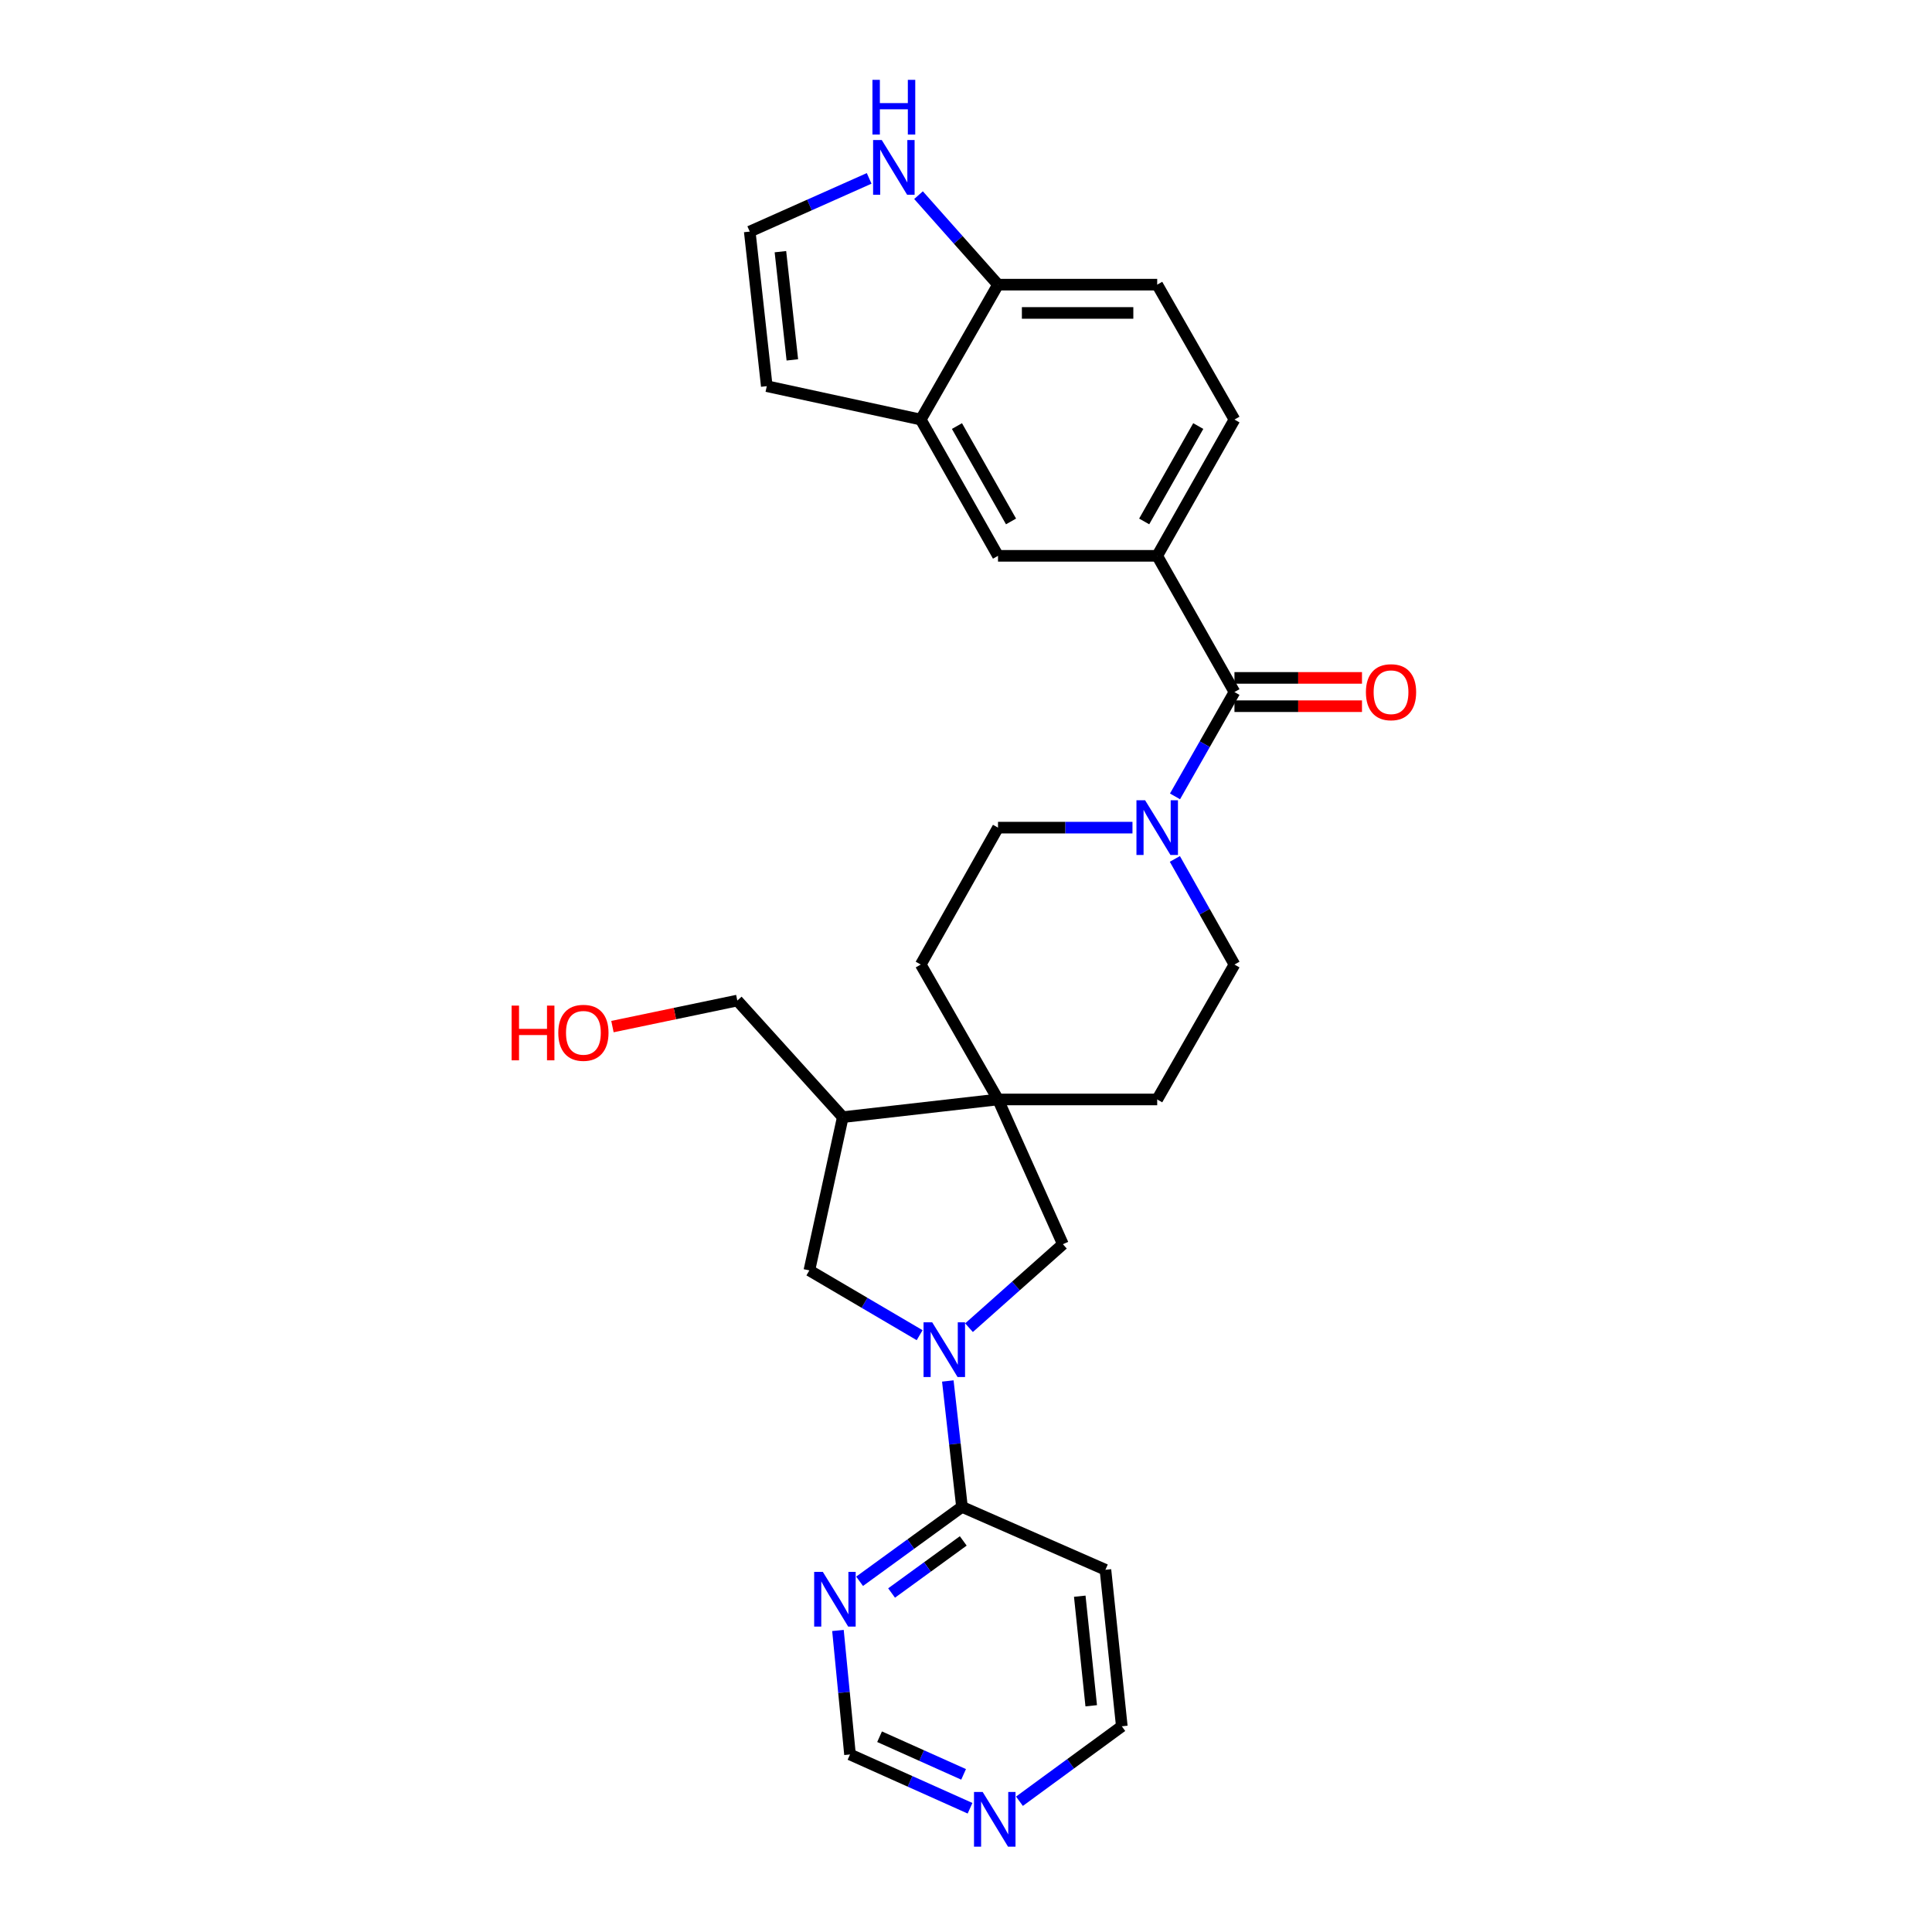 <?xml version='1.0' encoding='iso-8859-1'?>
<svg version='1.1' baseProfile='full'
              xmlns='http://www.w3.org/2000/svg'
                      xmlns:rdkit='http://www.rdkit.org/xml'
                      xmlns:xlink='http://www.w3.org/1999/xlink'
                  xml:space='preserve'
width='1000px' height='1000px' viewBox='0 0 1000 1000'>
<!-- END OF HEADER -->
<rect style='opacity:1.0;fill:#FFFFFF;stroke:none' width='1000' height='1000' x='0' y='0'> </rect>
<path class='bond-3' d='M 490.588,714.796 L 494.252,747.375' style='fill:none;fill-rule:evenodd;stroke:#0000FF;stroke-width:6px;stroke-linecap:butt;stroke-linejoin:miter;stroke-opacity:1' />
<path class='bond-3' d='M 494.252,747.375 L 497.916,779.954' style='fill:none;fill-rule:evenodd;stroke:#000000;stroke-width:6px;stroke-linecap:butt;stroke-linejoin:miter;stroke-opacity:1' />
<path class='bond-5' d='M 501.559,687.212 L 525.856,665.607' style='fill:none;fill-rule:evenodd;stroke:#0000FF;stroke-width:6px;stroke-linecap:butt;stroke-linejoin:miter;stroke-opacity:1' />
<path class='bond-5' d='M 525.856,665.607 L 550.153,644.001' style='fill:none;fill-rule:evenodd;stroke:#000000;stroke-width:6px;stroke-linecap:butt;stroke-linejoin:miter;stroke-opacity:1' />
<path class='bond-6' d='M 476.001,691.09 L 447.464,674.325' style='fill:none;fill-rule:evenodd;stroke:#0000FF;stroke-width:6px;stroke-linecap:butt;stroke-linejoin:miter;stroke-opacity:1' />
<path class='bond-6' d='M 447.464,674.325 L 418.926,657.561' style='fill:none;fill-rule:evenodd;stroke:#000000;stroke-width:6px;stroke-linecap:butt;stroke-linejoin:miter;stroke-opacity:1' />
<path class='bond-0' d='M 638.953,358.203 L 623.569,385.204' style='fill:none;fill-rule:evenodd;stroke:#000000;stroke-width:6px;stroke-linecap:butt;stroke-linejoin:miter;stroke-opacity:1' />
<path class='bond-0' d='M 623.569,385.204 L 608.184,412.204' style='fill:none;fill-rule:evenodd;stroke:#0000FF;stroke-width:6px;stroke-linecap:butt;stroke-linejoin:miter;stroke-opacity:1' />
<path class='bond-4' d='M 638.953,358.203 L 598.966,287.697' style='fill:none;fill-rule:evenodd;stroke:#000000;stroke-width:6px;stroke-linecap:butt;stroke-linejoin:miter;stroke-opacity:1' />
<path class='bond-16' d='M 638.953,365.524 L 671.96,365.524' style='fill:none;fill-rule:evenodd;stroke:#000000;stroke-width:6px;stroke-linecap:butt;stroke-linejoin:miter;stroke-opacity:1' />
<path class='bond-16' d='M 671.96,365.524 L 704.966,365.524' style='fill:none;fill-rule:evenodd;stroke:#FF0000;stroke-width:6px;stroke-linecap:butt;stroke-linejoin:miter;stroke-opacity:1' />
<path class='bond-16' d='M 638.953,350.882 L 671.96,350.882' style='fill:none;fill-rule:evenodd;stroke:#000000;stroke-width:6px;stroke-linecap:butt;stroke-linejoin:miter;stroke-opacity:1' />
<path class='bond-16' d='M 671.96,350.882 L 704.966,350.882' style='fill:none;fill-rule:evenodd;stroke:#FF0000;stroke-width:6px;stroke-linecap:butt;stroke-linejoin:miter;stroke-opacity:1' />
<path class='bond-1' d='M 586.166,428.384 L 551.367,428.384' style='fill:none;fill-rule:evenodd;stroke:#0000FF;stroke-width:6px;stroke-linecap:butt;stroke-linejoin:miter;stroke-opacity:1' />
<path class='bond-1' d='M 551.367,428.384 L 516.568,428.384' style='fill:none;fill-rule:evenodd;stroke:#000000;stroke-width:6px;stroke-linecap:butt;stroke-linejoin:miter;stroke-opacity:1' />
<path class='bond-30' d='M 608.104,444.578 L 623.528,471.913' style='fill:none;fill-rule:evenodd;stroke:#0000FF;stroke-width:6px;stroke-linecap:butt;stroke-linejoin:miter;stroke-opacity:1' />
<path class='bond-30' d='M 623.528,471.913 L 638.953,499.247' style='fill:none;fill-rule:evenodd;stroke:#000000;stroke-width:6px;stroke-linecap:butt;stroke-linejoin:miter;stroke-opacity:1' />
<path class='bond-2' d='M 516.568,569.078 L 550.153,644.001' style='fill:none;fill-rule:evenodd;stroke:#000000;stroke-width:6px;stroke-linecap:butt;stroke-linejoin:miter;stroke-opacity:1' />
<path class='bond-18' d='M 516.568,569.078 L 598.966,569.078' style='fill:none;fill-rule:evenodd;stroke:#000000;stroke-width:6px;stroke-linecap:butt;stroke-linejoin:miter;stroke-opacity:1' />
<path class='bond-19' d='M 516.568,569.078 L 476.581,499.247' style='fill:none;fill-rule:evenodd;stroke:#000000;stroke-width:6px;stroke-linecap:butt;stroke-linejoin:miter;stroke-opacity:1' />
<path class='bond-28' d='M 516.568,569.078 L 436.228,578.229' style='fill:none;fill-rule:evenodd;stroke:#000000;stroke-width:6px;stroke-linecap:butt;stroke-linejoin:miter;stroke-opacity:1' />
<path class='bond-8' d='M 497.916,779.954 L 471.421,799.214' style='fill:none;fill-rule:evenodd;stroke:#000000;stroke-width:6px;stroke-linecap:butt;stroke-linejoin:miter;stroke-opacity:1' />
<path class='bond-8' d='M 471.421,799.214 L 444.925,818.473' style='fill:none;fill-rule:evenodd;stroke:#0000FF;stroke-width:6px;stroke-linecap:butt;stroke-linejoin:miter;stroke-opacity:1' />
<path class='bond-8' d='M 498.576,797.575 L 480.029,811.057' style='fill:none;fill-rule:evenodd;stroke:#000000;stroke-width:6px;stroke-linecap:butt;stroke-linejoin:miter;stroke-opacity:1' />
<path class='bond-8' d='M 480.029,811.057 L 461.482,824.538' style='fill:none;fill-rule:evenodd;stroke:#0000FF;stroke-width:6px;stroke-linecap:butt;stroke-linejoin:miter;stroke-opacity:1' />
<path class='bond-21' d='M 497.916,779.954 L 572.172,812.515' style='fill:none;fill-rule:evenodd;stroke:#000000;stroke-width:6px;stroke-linecap:butt;stroke-linejoin:miter;stroke-opacity:1' />
<path class='bond-10' d='M 598.966,287.697 L 516.568,287.697' style='fill:none;fill-rule:evenodd;stroke:#000000;stroke-width:6px;stroke-linecap:butt;stroke-linejoin:miter;stroke-opacity:1' />
<path class='bond-22' d='M 598.966,287.697 L 638.953,217.166' style='fill:none;fill-rule:evenodd;stroke:#000000;stroke-width:6px;stroke-linecap:butt;stroke-linejoin:miter;stroke-opacity:1' />
<path class='bond-22' d='M 592.227,269.896 L 620.218,220.525' style='fill:none;fill-rule:evenodd;stroke:#000000;stroke-width:6px;stroke-linecap:butt;stroke-linejoin:miter;stroke-opacity:1' />
<path class='bond-7' d='M 418.926,657.561 L 436.228,578.229' style='fill:none;fill-rule:evenodd;stroke:#000000;stroke-width:6px;stroke-linecap:butt;stroke-linejoin:miter;stroke-opacity:1' />
<path class='bond-26' d='M 436.228,578.229 L 381.632,517.883' style='fill:none;fill-rule:evenodd;stroke:#000000;stroke-width:6px;stroke-linecap:butt;stroke-linejoin:miter;stroke-opacity:1' />
<path class='bond-23' d='M 433.725,843.936 L 436.843,876.025' style='fill:none;fill-rule:evenodd;stroke:#0000FF;stroke-width:6px;stroke-linecap:butt;stroke-linejoin:miter;stroke-opacity:1' />
<path class='bond-23' d='M 436.843,876.025 L 439.961,908.114' style='fill:none;fill-rule:evenodd;stroke:#000000;stroke-width:6px;stroke-linecap:butt;stroke-linejoin:miter;stroke-opacity:1' />
<path class='bond-9' d='M 476.581,217.166 L 516.568,287.697' style='fill:none;fill-rule:evenodd;stroke:#000000;stroke-width:6px;stroke-linecap:butt;stroke-linejoin:miter;stroke-opacity:1' />
<path class='bond-9' d='M 495.315,220.525 L 523.306,269.896' style='fill:none;fill-rule:evenodd;stroke:#000000;stroke-width:6px;stroke-linecap:butt;stroke-linejoin:miter;stroke-opacity:1' />
<path class='bond-20' d='M 476.581,217.166 L 396.883,199.882' style='fill:none;fill-rule:evenodd;stroke:#000000;stroke-width:6px;stroke-linecap:butt;stroke-linejoin:miter;stroke-opacity:1' />
<path class='bond-31' d='M 476.581,217.166 L 516.568,147.335' style='fill:none;fill-rule:evenodd;stroke:#000000;stroke-width:6px;stroke-linecap:butt;stroke-linejoin:miter;stroke-opacity:1' />
<path class='bond-11' d='M 475.425,101.015 L 495.996,124.175' style='fill:none;fill-rule:evenodd;stroke:#0000FF;stroke-width:6px;stroke-linecap:butt;stroke-linejoin:miter;stroke-opacity:1' />
<path class='bond-11' d='M 495.996,124.175 L 516.568,147.335' style='fill:none;fill-rule:evenodd;stroke:#000000;stroke-width:6px;stroke-linecap:butt;stroke-linejoin:miter;stroke-opacity:1' />
<path class='bond-32' d='M 449.874,92.333 L 418.97,106.1' style='fill:none;fill-rule:evenodd;stroke:#0000FF;stroke-width:6px;stroke-linecap:butt;stroke-linejoin:miter;stroke-opacity:1' />
<path class='bond-32' d='M 418.97,106.1 L 388.066,119.867' style='fill:none;fill-rule:evenodd;stroke:#000000;stroke-width:6px;stroke-linecap:butt;stroke-linejoin:miter;stroke-opacity:1' />
<path class='bond-12' d='M 516.568,147.335 L 598.966,147.335' style='fill:none;fill-rule:evenodd;stroke:#000000;stroke-width:6px;stroke-linecap:butt;stroke-linejoin:miter;stroke-opacity:1' />
<path class='bond-12' d='M 528.927,161.977 L 586.606,161.977' style='fill:none;fill-rule:evenodd;stroke:#000000;stroke-width:6px;stroke-linecap:butt;stroke-linejoin:miter;stroke-opacity:1' />
<path class='bond-13' d='M 388.066,119.867 L 396.883,199.882' style='fill:none;fill-rule:evenodd;stroke:#000000;stroke-width:6px;stroke-linecap:butt;stroke-linejoin:miter;stroke-opacity:1' />
<path class='bond-13' d='M 403.942,130.265 L 410.114,186.276' style='fill:none;fill-rule:evenodd;stroke:#000000;stroke-width:6px;stroke-linecap:butt;stroke-linejoin:miter;stroke-opacity:1' />
<path class='bond-14' d='M 516.568,428.384 L 476.581,499.247' style='fill:none;fill-rule:evenodd;stroke:#000000;stroke-width:6px;stroke-linecap:butt;stroke-linejoin:miter;stroke-opacity:1' />
<path class='bond-15' d='M 638.953,499.247 L 598.966,569.078' style='fill:none;fill-rule:evenodd;stroke:#000000;stroke-width:6px;stroke-linecap:butt;stroke-linejoin:miter;stroke-opacity:1' />
<path class='bond-17' d='M 527.662,932.321 L 554.155,912.925' style='fill:none;fill-rule:evenodd;stroke:#0000FF;stroke-width:6px;stroke-linecap:butt;stroke-linejoin:miter;stroke-opacity:1' />
<path class='bond-17' d='M 554.155,912.925 L 580.648,893.53' style='fill:none;fill-rule:evenodd;stroke:#000000;stroke-width:6px;stroke-linecap:butt;stroke-linejoin:miter;stroke-opacity:1' />
<path class='bond-29' d='M 502.092,935.945 L 471.026,922.03' style='fill:none;fill-rule:evenodd;stroke:#0000FF;stroke-width:6px;stroke-linecap:butt;stroke-linejoin:miter;stroke-opacity:1' />
<path class='bond-29' d='M 471.026,922.03 L 439.961,908.114' style='fill:none;fill-rule:evenodd;stroke:#000000;stroke-width:6px;stroke-linecap:butt;stroke-linejoin:miter;stroke-opacity:1' />
<path class='bond-29' d='M 498.757,918.408 L 477.012,908.668' style='fill:none;fill-rule:evenodd;stroke:#0000FF;stroke-width:6px;stroke-linecap:butt;stroke-linejoin:miter;stroke-opacity:1' />
<path class='bond-29' d='M 477.012,908.668 L 455.266,898.927' style='fill:none;fill-rule:evenodd;stroke:#000000;stroke-width:6px;stroke-linecap:butt;stroke-linejoin:miter;stroke-opacity:1' />
<path class='bond-25' d='M 572.172,812.515 L 580.648,893.53' style='fill:none;fill-rule:evenodd;stroke:#000000;stroke-width:6px;stroke-linecap:butt;stroke-linejoin:miter;stroke-opacity:1' />
<path class='bond-25' d='M 558.882,826.19 L 564.815,882.901' style='fill:none;fill-rule:evenodd;stroke:#000000;stroke-width:6px;stroke-linecap:butt;stroke-linejoin:miter;stroke-opacity:1' />
<path class='bond-24' d='M 638.953,217.166 L 598.966,147.335' style='fill:none;fill-rule:evenodd;stroke:#000000;stroke-width:6px;stroke-linecap:butt;stroke-linejoin:miter;stroke-opacity:1' />
<path class='bond-27' d='M 381.632,517.883 L 349.317,524.623' style='fill:none;fill-rule:evenodd;stroke:#000000;stroke-width:6px;stroke-linecap:butt;stroke-linejoin:miter;stroke-opacity:1' />
<path class='bond-27' d='M 349.317,524.623 L 317.001,531.364' style='fill:none;fill-rule:evenodd;stroke:#FF0000;stroke-width:6px;stroke-linecap:butt;stroke-linejoin:miter;stroke-opacity:1' />
<path  class='atom-0' d='M 482.506 684.429
L 491.786 699.429
Q 492.706 700.909, 494.186 703.589
Q 495.666 706.269, 495.746 706.429
L 495.746 684.429
L 499.506 684.429
L 499.506 712.749
L 495.626 712.749
L 485.666 696.349
Q 484.506 694.429, 483.266 692.229
Q 482.066 690.029, 481.706 689.349
L 481.706 712.749
L 478.026 712.749
L 478.026 684.429
L 482.506 684.429
' fill='#0000FF'/>
<path  class='atom-2' d='M 592.706 414.224
L 601.986 429.224
Q 602.906 430.704, 604.386 433.384
Q 605.866 436.064, 605.946 436.224
L 605.946 414.224
L 609.706 414.224
L 609.706 442.544
L 605.826 442.544
L 595.866 426.144
Q 594.706 424.224, 593.466 422.024
Q 592.266 419.824, 591.906 419.144
L 591.906 442.544
L 588.226 442.544
L 588.226 414.224
L 592.706 414.224
' fill='#0000FF'/>
<path  class='atom-9' d='M 425.892 813.598
L 435.172 828.598
Q 436.092 830.078, 437.572 832.758
Q 439.052 835.438, 439.132 835.598
L 439.132 813.598
L 442.892 813.598
L 442.892 841.918
L 439.012 841.918
L 429.052 825.518
Q 427.892 823.598, 426.652 821.398
Q 425.452 819.198, 425.092 818.518
L 425.092 841.918
L 421.412 841.918
L 421.412 813.598
L 425.892 813.598
' fill='#0000FF'/>
<path  class='atom-12' d='M 456.395 72.479
L 465.675 87.479
Q 466.595 88.959, 468.075 91.639
Q 469.555 94.319, 469.635 94.479
L 469.635 72.479
L 473.395 72.479
L 473.395 100.799
L 469.515 100.799
L 459.555 84.399
Q 458.395 82.479, 457.155 80.279
Q 455.955 78.079, 455.595 77.399
L 455.595 100.799
L 451.915 100.799
L 451.915 72.479
L 456.395 72.479
' fill='#0000FF'/>
<path  class='atom-12' d='M 451.575 41.327
L 455.415 41.327
L 455.415 53.367
L 469.895 53.367
L 469.895 41.327
L 473.735 41.327
L 473.735 69.647
L 469.895 69.647
L 469.895 56.567
L 455.415 56.567
L 455.415 69.647
L 451.575 69.647
L 451.575 41.327
' fill='#0000FF'/>
<path  class='atom-17' d='M 706.992 358.283
Q 706.992 351.483, 710.352 347.683
Q 713.712 343.883, 719.992 343.883
Q 726.272 343.883, 729.632 347.683
Q 732.992 351.483, 732.992 358.283
Q 732.992 365.163, 729.592 369.083
Q 726.192 372.963, 719.992 372.963
Q 713.752 372.963, 710.352 369.083
Q 706.992 365.203, 706.992 358.283
M 719.992 369.763
Q 724.312 369.763, 726.632 366.883
Q 728.992 363.963, 728.992 358.283
Q 728.992 352.723, 726.632 349.923
Q 724.312 347.083, 719.992 347.083
Q 715.672 347.083, 713.312 349.883
Q 710.992 352.683, 710.992 358.283
Q 710.992 364.003, 713.312 366.883
Q 715.672 369.763, 719.992 369.763
' fill='#FF0000'/>
<path  class='atom-18' d='M 508.624 927.515
L 517.904 942.515
Q 518.824 943.995, 520.304 946.675
Q 521.784 949.355, 521.864 949.515
L 521.864 927.515
L 525.624 927.515
L 525.624 955.835
L 521.744 955.835
L 511.784 939.435
Q 510.624 937.515, 509.384 935.315
Q 508.184 933.115, 507.824 932.435
L 507.824 955.835
L 504.144 955.835
L 504.144 927.515
L 508.624 927.515
' fill='#0000FF'/>
<path  class='atom-28' d='M 264.807 520.5
L 268.647 520.5
L 268.647 532.54
L 283.127 532.54
L 283.127 520.5
L 286.967 520.5
L 286.967 548.82
L 283.127 548.82
L 283.127 535.74
L 268.647 535.74
L 268.647 548.82
L 264.807 548.82
L 264.807 520.5
' fill='#FF0000'/>
<path  class='atom-28' d='M 288.967 534.58
Q 288.967 527.78, 292.327 523.98
Q 295.687 520.18, 301.967 520.18
Q 308.247 520.18, 311.607 523.98
Q 314.967 527.78, 314.967 534.58
Q 314.967 541.46, 311.567 545.38
Q 308.167 549.26, 301.967 549.26
Q 295.727 549.26, 292.327 545.38
Q 288.967 541.5, 288.967 534.58
M 301.967 546.06
Q 306.287 546.06, 308.607 543.18
Q 310.967 540.26, 310.967 534.58
Q 310.967 529.02, 308.607 526.22
Q 306.287 523.38, 301.967 523.38
Q 297.647 523.38, 295.287 526.18
Q 292.967 528.98, 292.967 534.58
Q 292.967 540.3, 295.287 543.18
Q 297.647 546.06, 301.967 546.06
' fill='#FF0000'/>
</svg>
